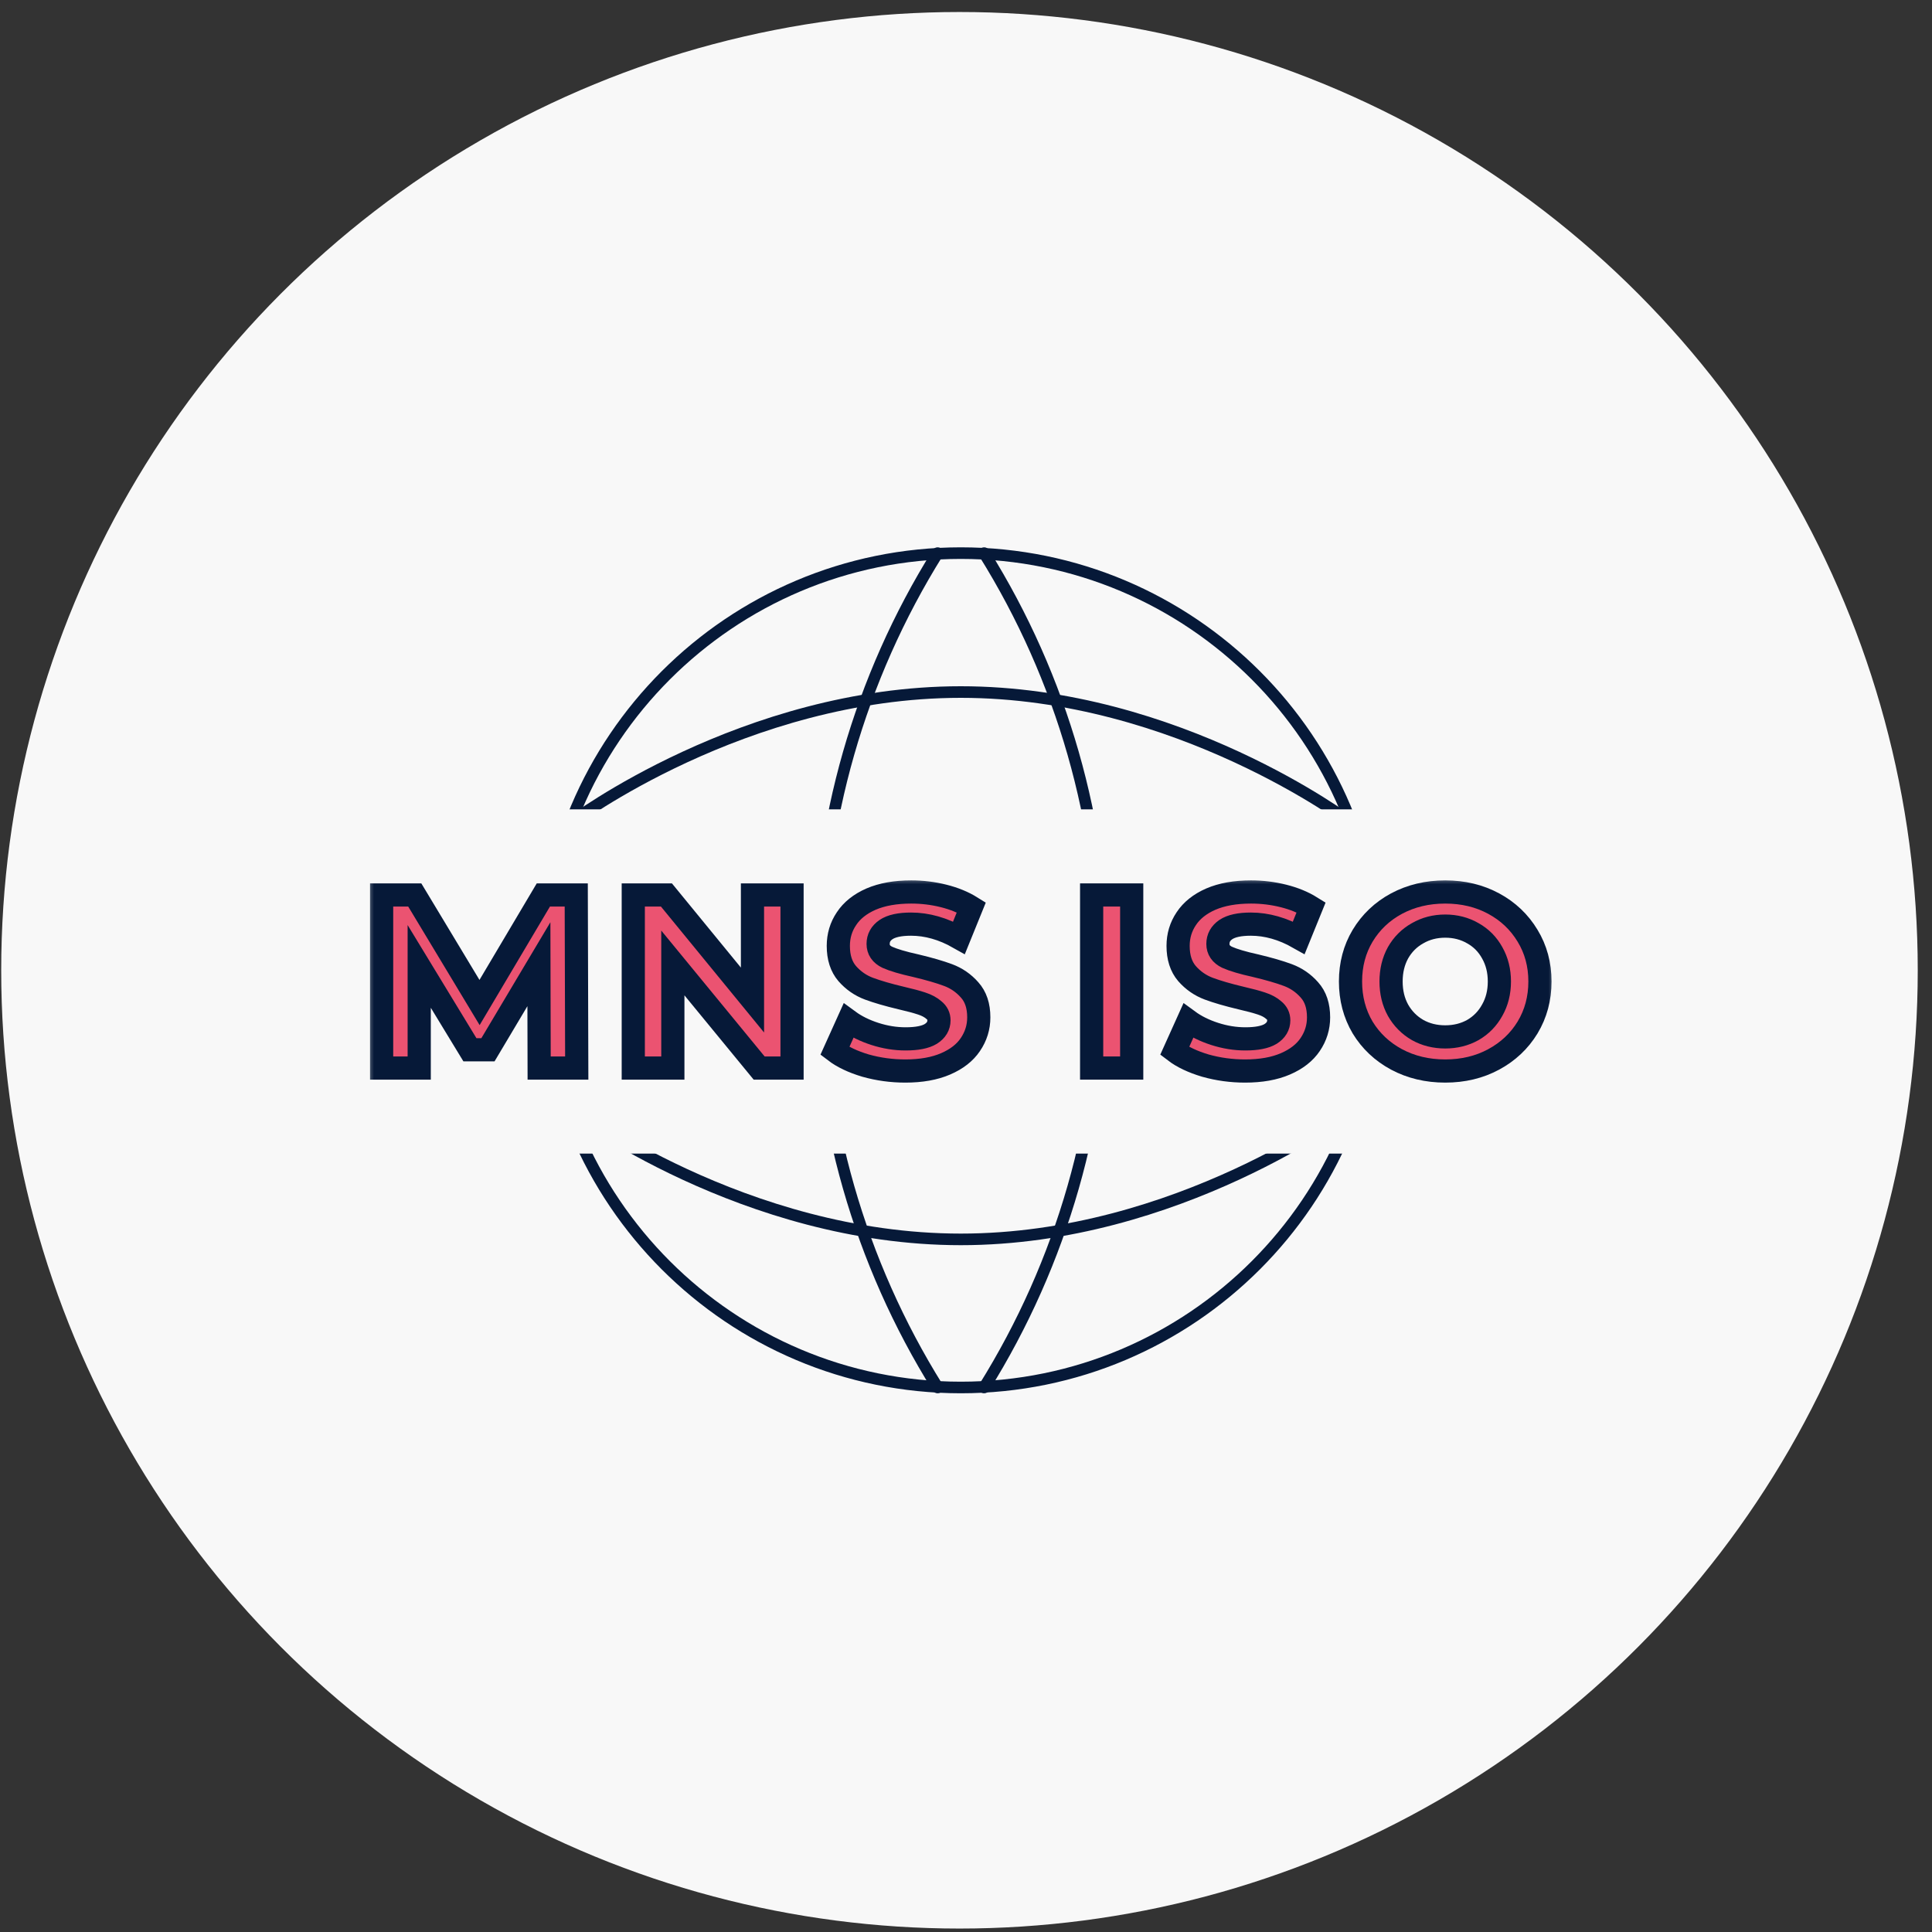 <svg width="125" height="125" viewBox="0 0 125 125" fill="none" xmlns="http://www.w3.org/2000/svg">
<rect x="0" y="0" width="125" height="125" fill="#333333" stroke="none"/>
<circle cx="62.078" cy="62.777" r="62" fill="#F8F8F8"/>
<g clip-path="url(#clip0_3925_99279)">
<path d="M62.165 89.77C77.072 89.77 89.156 77.685 89.156 62.778C89.156 47.871 77.072 35.787 62.165 35.787C47.258 35.787 35.174 47.871 35.174 62.778C35.174 77.685 47.258 89.77 62.165 89.77Z" stroke="#061938" stroke-width="0.75" stroke-linecap="round" stroke-linejoin="round"/>
<path d="M36.972 71.777C36.972 71.777 48.148 80.188 62.164 80.188C76.18 80.188 87.356 71.777 87.356 71.777" stroke="#061938" stroke-width="0.75" stroke-linecap="round" stroke-linejoin="round"/>
<path d="M36.971 53.185C36.971 53.185 48.147 44.775 62.163 44.775C76.179 44.775 87.355 53.185 87.355 53.185" stroke="#061938" stroke-width="0.75" stroke-linecap="round" stroke-linejoin="round"/>
<path d="M60.665 35.787C55.613 43.883 52.934 53.235 52.934 62.778C52.934 72.322 55.613 81.674 60.665 89.77" stroke="#061938" stroke-width="0.75" stroke-linecap="round" stroke-linejoin="round"/>
<path d="M63.672 35.787C68.724 43.883 71.403 53.235 71.403 62.778C71.403 72.322 68.724 81.674 63.672 89.77" stroke="#061938" stroke-width="0.75" stroke-linecap="round" stroke-linejoin="round"/>
<rect x="24.938" y="52.365" width="74.884" height="22.272" fill="#F8F8F8"/>
<mask id="path-8-outside-1_3925_99279" maskUnits="userSpaceOnUse" x="23.691" y="56.711" width="77" height="14" fill="black">
<rect fill="white" x="23.691" y="56.711" width="77" height="14"/>
<path d="M34.883 69.103L34.867 62.383L31.571 67.919H30.403L27.123 62.527V69.103H24.691V57.903H26.835L31.027 64.863L35.155 57.903H37.283L37.315 69.103H34.883Z"/>
<path d="M51.245 57.903V69.103H49.117L43.533 62.303V69.103H40.973V57.903H43.117L48.685 64.703V57.903H51.245Z"/>
<path d="M58.575 69.295C57.689 69.295 56.831 69.178 55.998 68.943C55.177 68.698 54.516 68.383 54.014 67.999L54.895 66.047C55.374 66.399 55.945 66.682 56.606 66.895C57.268 67.108 57.929 67.215 58.59 67.215C59.327 67.215 59.87 67.108 60.222 66.895C60.575 66.671 60.751 66.378 60.751 66.015C60.751 65.748 60.644 65.53 60.431 65.359C60.228 65.178 59.961 65.034 59.63 64.927C59.31 64.82 58.873 64.703 58.319 64.575C57.465 64.372 56.767 64.17 56.222 63.967C55.678 63.764 55.209 63.439 54.815 62.991C54.431 62.543 54.239 61.946 54.239 61.199C54.239 60.548 54.414 59.962 54.767 59.439C55.118 58.906 55.647 58.484 56.35 58.175C57.065 57.866 57.934 57.711 58.959 57.711C59.673 57.711 60.372 57.796 61.054 57.967C61.737 58.138 62.334 58.383 62.846 58.703L62.047 60.671C61.012 60.084 59.977 59.791 58.943 59.791C58.217 59.791 57.678 59.908 57.327 60.143C56.985 60.378 56.815 60.687 56.815 61.071C56.815 61.455 57.012 61.743 57.407 61.935C57.812 62.116 58.425 62.298 59.246 62.479C60.1 62.682 60.798 62.884 61.343 63.087C61.886 63.29 62.35 63.61 62.734 64.047C63.129 64.484 63.327 65.076 63.327 65.823C63.327 66.463 63.145 67.05 62.782 67.583C62.431 68.106 61.897 68.522 61.182 68.831C60.468 69.14 59.599 69.295 58.575 69.295Z"/>
<path d="M70.629 57.903H73.221V69.103H70.629V57.903Z"/>
<path d="M80.559 69.295C79.674 69.295 78.815 69.178 77.983 68.943C77.162 68.698 76.5 68.383 75.999 67.999L76.879 66.047C77.359 66.399 77.93 66.682 78.591 66.895C79.252 67.108 79.914 67.215 80.575 67.215C81.311 67.215 81.855 67.108 82.207 66.895C82.559 66.671 82.735 66.378 82.735 66.015C82.735 65.748 82.628 65.53 82.415 65.359C82.212 65.178 81.946 65.034 81.615 64.927C81.295 64.82 80.858 64.703 80.303 64.575C79.45 64.372 78.751 64.17 78.207 63.967C77.663 63.764 77.194 63.439 76.799 62.991C76.415 62.543 76.223 61.946 76.223 61.199C76.223 60.548 76.399 59.962 76.751 59.439C77.103 58.906 77.631 58.484 78.335 58.175C79.05 57.866 79.919 57.711 80.943 57.711C81.658 57.711 82.356 57.796 83.039 57.967C83.722 58.138 84.319 58.383 84.831 58.703L84.031 60.671C82.996 60.084 81.962 59.791 80.927 59.791C80.202 59.791 79.663 59.908 79.311 60.143C78.97 60.378 78.799 60.687 78.799 61.071C78.799 61.455 78.996 61.743 79.391 61.935C79.796 62.116 80.41 62.298 81.231 62.479C82.084 62.682 82.783 62.884 83.327 63.087C83.871 63.29 84.335 63.61 84.719 64.047C85.114 64.484 85.311 65.076 85.311 65.823C85.311 66.463 85.13 67.05 84.767 67.583C84.415 68.106 83.882 68.522 83.167 68.831C82.452 69.14 81.583 69.295 80.559 69.295Z"/>
<path d="M93.506 69.295C92.343 69.295 91.293 69.044 90.354 68.543C89.426 68.042 88.695 67.354 88.162 66.479C87.639 65.594 87.378 64.602 87.378 63.503C87.378 62.404 87.639 61.418 88.162 60.543C88.695 59.658 89.426 58.964 90.354 58.463C91.293 57.962 92.343 57.711 93.506 57.711C94.669 57.711 95.714 57.962 96.642 58.463C97.57 58.964 98.301 59.658 98.834 60.543C99.367 61.418 99.634 62.404 99.634 63.503C99.634 64.602 99.367 65.594 98.834 66.479C98.301 67.354 97.57 68.042 96.642 68.543C95.714 69.044 94.669 69.295 93.506 69.295ZM93.506 67.087C94.167 67.087 94.765 66.938 95.298 66.639C95.831 66.33 96.247 65.903 96.546 65.359C96.855 64.815 97.01 64.196 97.01 63.503C97.01 62.81 96.855 62.191 96.546 61.647C96.247 61.103 95.831 60.682 95.298 60.383C94.765 60.074 94.167 59.919 93.506 59.919C92.845 59.919 92.247 60.074 91.714 60.383C91.181 60.682 90.759 61.103 90.45 61.647C90.151 62.191 90.002 62.81 90.002 63.503C90.002 64.196 90.151 64.815 90.45 65.359C90.759 65.903 91.181 66.33 91.714 66.639C92.247 66.938 92.845 67.087 93.506 67.087Z"/>
</mask>
<path d="M34.883 69.103L34.867 62.383L31.571 67.919H30.403L27.123 62.527V69.103H24.691V57.903H26.835L31.027 64.863L35.155 57.903H37.283L37.315 69.103H34.883Z" fill="#EB5371"/>
<path d="M51.245 57.903V69.103H49.117L43.533 62.303V69.103H40.973V57.903H43.117L48.685 64.703V57.903H51.245Z" fill="#EB5371"/>
<path d="M58.575 69.295C57.689 69.295 56.831 69.178 55.998 68.943C55.177 68.698 54.516 68.383 54.014 67.999L54.895 66.047C55.374 66.399 55.945 66.682 56.606 66.895C57.268 67.108 57.929 67.215 58.59 67.215C59.327 67.215 59.87 67.108 60.222 66.895C60.575 66.671 60.751 66.378 60.751 66.015C60.751 65.748 60.644 65.53 60.431 65.359C60.228 65.178 59.961 65.034 59.63 64.927C59.31 64.82 58.873 64.703 58.319 64.575C57.465 64.372 56.767 64.17 56.222 63.967C55.678 63.764 55.209 63.439 54.815 62.991C54.431 62.543 54.239 61.946 54.239 61.199C54.239 60.548 54.414 59.962 54.767 59.439C55.118 58.906 55.647 58.484 56.35 58.175C57.065 57.866 57.934 57.711 58.959 57.711C59.673 57.711 60.372 57.796 61.054 57.967C61.737 58.138 62.334 58.383 62.846 58.703L62.047 60.671C61.012 60.084 59.977 59.791 58.943 59.791C58.217 59.791 57.678 59.908 57.327 60.143C56.985 60.378 56.815 60.687 56.815 61.071C56.815 61.455 57.012 61.743 57.407 61.935C57.812 62.116 58.425 62.298 59.246 62.479C60.1 62.682 60.798 62.884 61.343 63.087C61.886 63.29 62.35 63.61 62.734 64.047C63.129 64.484 63.327 65.076 63.327 65.823C63.327 66.463 63.145 67.05 62.782 67.583C62.431 68.106 61.897 68.522 61.182 68.831C60.468 69.14 59.599 69.295 58.575 69.295Z" fill="#EB5371"/>
<path d="M70.629 57.903H73.221V69.103H70.629V57.903Z" fill="#EB5371"/>
<path d="M80.559 69.295C79.674 69.295 78.815 69.178 77.983 68.943C77.162 68.698 76.5 68.383 75.999 67.999L76.879 66.047C77.359 66.399 77.93 66.682 78.591 66.895C79.252 67.108 79.914 67.215 80.575 67.215C81.311 67.215 81.855 67.108 82.207 66.895C82.559 66.671 82.735 66.378 82.735 66.015C82.735 65.748 82.628 65.53 82.415 65.359C82.212 65.178 81.946 65.034 81.615 64.927C81.295 64.82 80.858 64.703 80.303 64.575C79.45 64.372 78.751 64.17 78.207 63.967C77.663 63.764 77.194 63.439 76.799 62.991C76.415 62.543 76.223 61.946 76.223 61.199C76.223 60.548 76.399 59.962 76.751 59.439C77.103 58.906 77.631 58.484 78.335 58.175C79.05 57.866 79.919 57.711 80.943 57.711C81.658 57.711 82.356 57.796 83.039 57.967C83.722 58.138 84.319 58.383 84.831 58.703L84.031 60.671C82.996 60.084 81.962 59.791 80.927 59.791C80.202 59.791 79.663 59.908 79.311 60.143C78.97 60.378 78.799 60.687 78.799 61.071C78.799 61.455 78.996 61.743 79.391 61.935C79.796 62.116 80.41 62.298 81.231 62.479C82.084 62.682 82.783 62.884 83.327 63.087C83.871 63.29 84.335 63.61 84.719 64.047C85.114 64.484 85.311 65.076 85.311 65.823C85.311 66.463 85.13 67.05 84.767 67.583C84.415 68.106 83.882 68.522 83.167 68.831C82.452 69.14 81.583 69.295 80.559 69.295Z" fill="#EB5371"/>
<path d="M93.506 69.295C92.343 69.295 91.293 69.044 90.354 68.543C89.426 68.042 88.695 67.354 88.162 66.479C87.639 65.594 87.378 64.602 87.378 63.503C87.378 62.404 87.639 61.418 88.162 60.543C88.695 59.658 89.426 58.964 90.354 58.463C91.293 57.962 92.343 57.711 93.506 57.711C94.669 57.711 95.714 57.962 96.642 58.463C97.57 58.964 98.301 59.658 98.834 60.543C99.367 61.418 99.634 62.404 99.634 63.503C99.634 64.602 99.367 65.594 98.834 66.479C98.301 67.354 97.57 68.042 96.642 68.543C95.714 69.044 94.669 69.295 93.506 69.295ZM93.506 67.087C94.167 67.087 94.765 66.938 95.298 66.639C95.831 66.33 96.247 65.903 96.546 65.359C96.855 64.815 97.01 64.196 97.01 63.503C97.01 62.81 96.855 62.191 96.546 61.647C96.247 61.103 95.831 60.682 95.298 60.383C94.765 60.074 94.167 59.919 93.506 59.919C92.845 59.919 92.247 60.074 91.714 60.383C91.181 60.682 90.759 61.103 90.45 61.647C90.151 62.191 90.002 62.81 90.002 63.503C90.002 64.196 90.151 64.815 90.45 65.359C90.759 65.903 91.181 66.33 91.714 66.639C92.247 66.938 92.845 67.087 93.506 67.087Z" fill="#EB5371"/>
<path d="M34.883 69.103L34.867 62.383L31.571 67.919H30.403L27.123 62.527V69.103H24.691V57.903H26.835L31.027 64.863L35.155 57.903H37.283L37.315 69.103H34.883Z" stroke="#061938" stroke-width="1.5" mask="url(#path-8-outside-1_3925_99279)"/>
<path d="M51.245 57.903V69.103H49.117L43.533 62.303V69.103H40.973V57.903H43.117L48.685 64.703V57.903H51.245Z" stroke="#061938" stroke-width="1.5" mask="url(#path-8-outside-1_3925_99279)"/>
<path d="M58.575 69.295C57.689 69.295 56.831 69.178 55.998 68.943C55.177 68.698 54.516 68.383 54.014 67.999L54.895 66.047C55.374 66.399 55.945 66.682 56.606 66.895C57.268 67.108 57.929 67.215 58.59 67.215C59.327 67.215 59.87 67.108 60.222 66.895C60.575 66.671 60.751 66.378 60.751 66.015C60.751 65.748 60.644 65.53 60.431 65.359C60.228 65.178 59.961 65.034 59.63 64.927C59.31 64.82 58.873 64.703 58.319 64.575C57.465 64.372 56.767 64.17 56.222 63.967C55.678 63.764 55.209 63.439 54.815 62.991C54.431 62.543 54.239 61.946 54.239 61.199C54.239 60.548 54.414 59.962 54.767 59.439C55.118 58.906 55.647 58.484 56.35 58.175C57.065 57.866 57.934 57.711 58.959 57.711C59.673 57.711 60.372 57.796 61.054 57.967C61.737 58.138 62.334 58.383 62.846 58.703L62.047 60.671C61.012 60.084 59.977 59.791 58.943 59.791C58.217 59.791 57.678 59.908 57.327 60.143C56.985 60.378 56.815 60.687 56.815 61.071C56.815 61.455 57.012 61.743 57.407 61.935C57.812 62.116 58.425 62.298 59.246 62.479C60.1 62.682 60.798 62.884 61.343 63.087C61.886 63.29 62.35 63.61 62.734 64.047C63.129 64.484 63.327 65.076 63.327 65.823C63.327 66.463 63.145 67.05 62.782 67.583C62.431 68.106 61.897 68.522 61.182 68.831C60.468 69.14 59.599 69.295 58.575 69.295Z" stroke="#061938" stroke-width="1.5" mask="url(#path-8-outside-1_3925_99279)"/>
<path d="M70.629 57.903H73.221V69.103H70.629V57.903Z" stroke="#061938" stroke-width="1.5" mask="url(#path-8-outside-1_3925_99279)"/>
<path d="M80.559 69.295C79.674 69.295 78.815 69.178 77.983 68.943C77.162 68.698 76.5 68.383 75.999 67.999L76.879 66.047C77.359 66.399 77.93 66.682 78.591 66.895C79.252 67.108 79.914 67.215 80.575 67.215C81.311 67.215 81.855 67.108 82.207 66.895C82.559 66.671 82.735 66.378 82.735 66.015C82.735 65.748 82.628 65.53 82.415 65.359C82.212 65.178 81.946 65.034 81.615 64.927C81.295 64.82 80.858 64.703 80.303 64.575C79.45 64.372 78.751 64.17 78.207 63.967C77.663 63.764 77.194 63.439 76.799 62.991C76.415 62.543 76.223 61.946 76.223 61.199C76.223 60.548 76.399 59.962 76.751 59.439C77.103 58.906 77.631 58.484 78.335 58.175C79.05 57.866 79.919 57.711 80.943 57.711C81.658 57.711 82.356 57.796 83.039 57.967C83.722 58.138 84.319 58.383 84.831 58.703L84.031 60.671C82.996 60.084 81.962 59.791 80.927 59.791C80.202 59.791 79.663 59.908 79.311 60.143C78.97 60.378 78.799 60.687 78.799 61.071C78.799 61.455 78.996 61.743 79.391 61.935C79.796 62.116 80.41 62.298 81.231 62.479C82.084 62.682 82.783 62.884 83.327 63.087C83.871 63.29 84.335 63.61 84.719 64.047C85.114 64.484 85.311 65.076 85.311 65.823C85.311 66.463 85.13 67.05 84.767 67.583C84.415 68.106 83.882 68.522 83.167 68.831C82.452 69.14 81.583 69.295 80.559 69.295Z" stroke="#061938" stroke-width="1.5" mask="url(#path-8-outside-1_3925_99279)"/>
<path d="M93.506 69.295C92.343 69.295 91.293 69.044 90.354 68.543C89.426 68.042 88.695 67.354 88.162 66.479C87.639 65.594 87.378 64.602 87.378 63.503C87.378 62.404 87.639 61.418 88.162 60.543C88.695 59.658 89.426 58.964 90.354 58.463C91.293 57.962 92.343 57.711 93.506 57.711C94.669 57.711 95.714 57.962 96.642 58.463C97.57 58.964 98.301 59.658 98.834 60.543C99.367 61.418 99.634 62.404 99.634 63.503C99.634 64.602 99.367 65.594 98.834 66.479C98.301 67.354 97.57 68.042 96.642 68.543C95.714 69.044 94.669 69.295 93.506 69.295ZM93.506 67.087C94.167 67.087 94.765 66.938 95.298 66.639C95.831 66.33 96.247 65.903 96.546 65.359C96.855 64.815 97.01 64.196 97.01 63.503C97.01 62.81 96.855 62.191 96.546 61.647C96.247 61.103 95.831 60.682 95.298 60.383C94.765 60.074 94.167 59.919 93.506 59.919C92.845 59.919 92.247 60.074 91.714 60.383C91.181 60.682 90.759 61.103 90.45 61.647C90.151 62.191 90.002 62.81 90.002 63.503C90.002 64.196 90.151 64.815 90.45 65.359C90.759 65.903 91.181 66.33 91.714 66.639C92.247 66.938 92.845 67.087 93.506 67.087Z" stroke="#061938" stroke-width="1.5" mask="url(#path-8-outside-1_3925_99279)"/>
</g>
<defs>
<clipPath id="clip0_3925_99279">
<rect width="78" height="78" fill="white" transform="translate(23.164 23.777)"/>
</clipPath>
</defs>
</svg>
